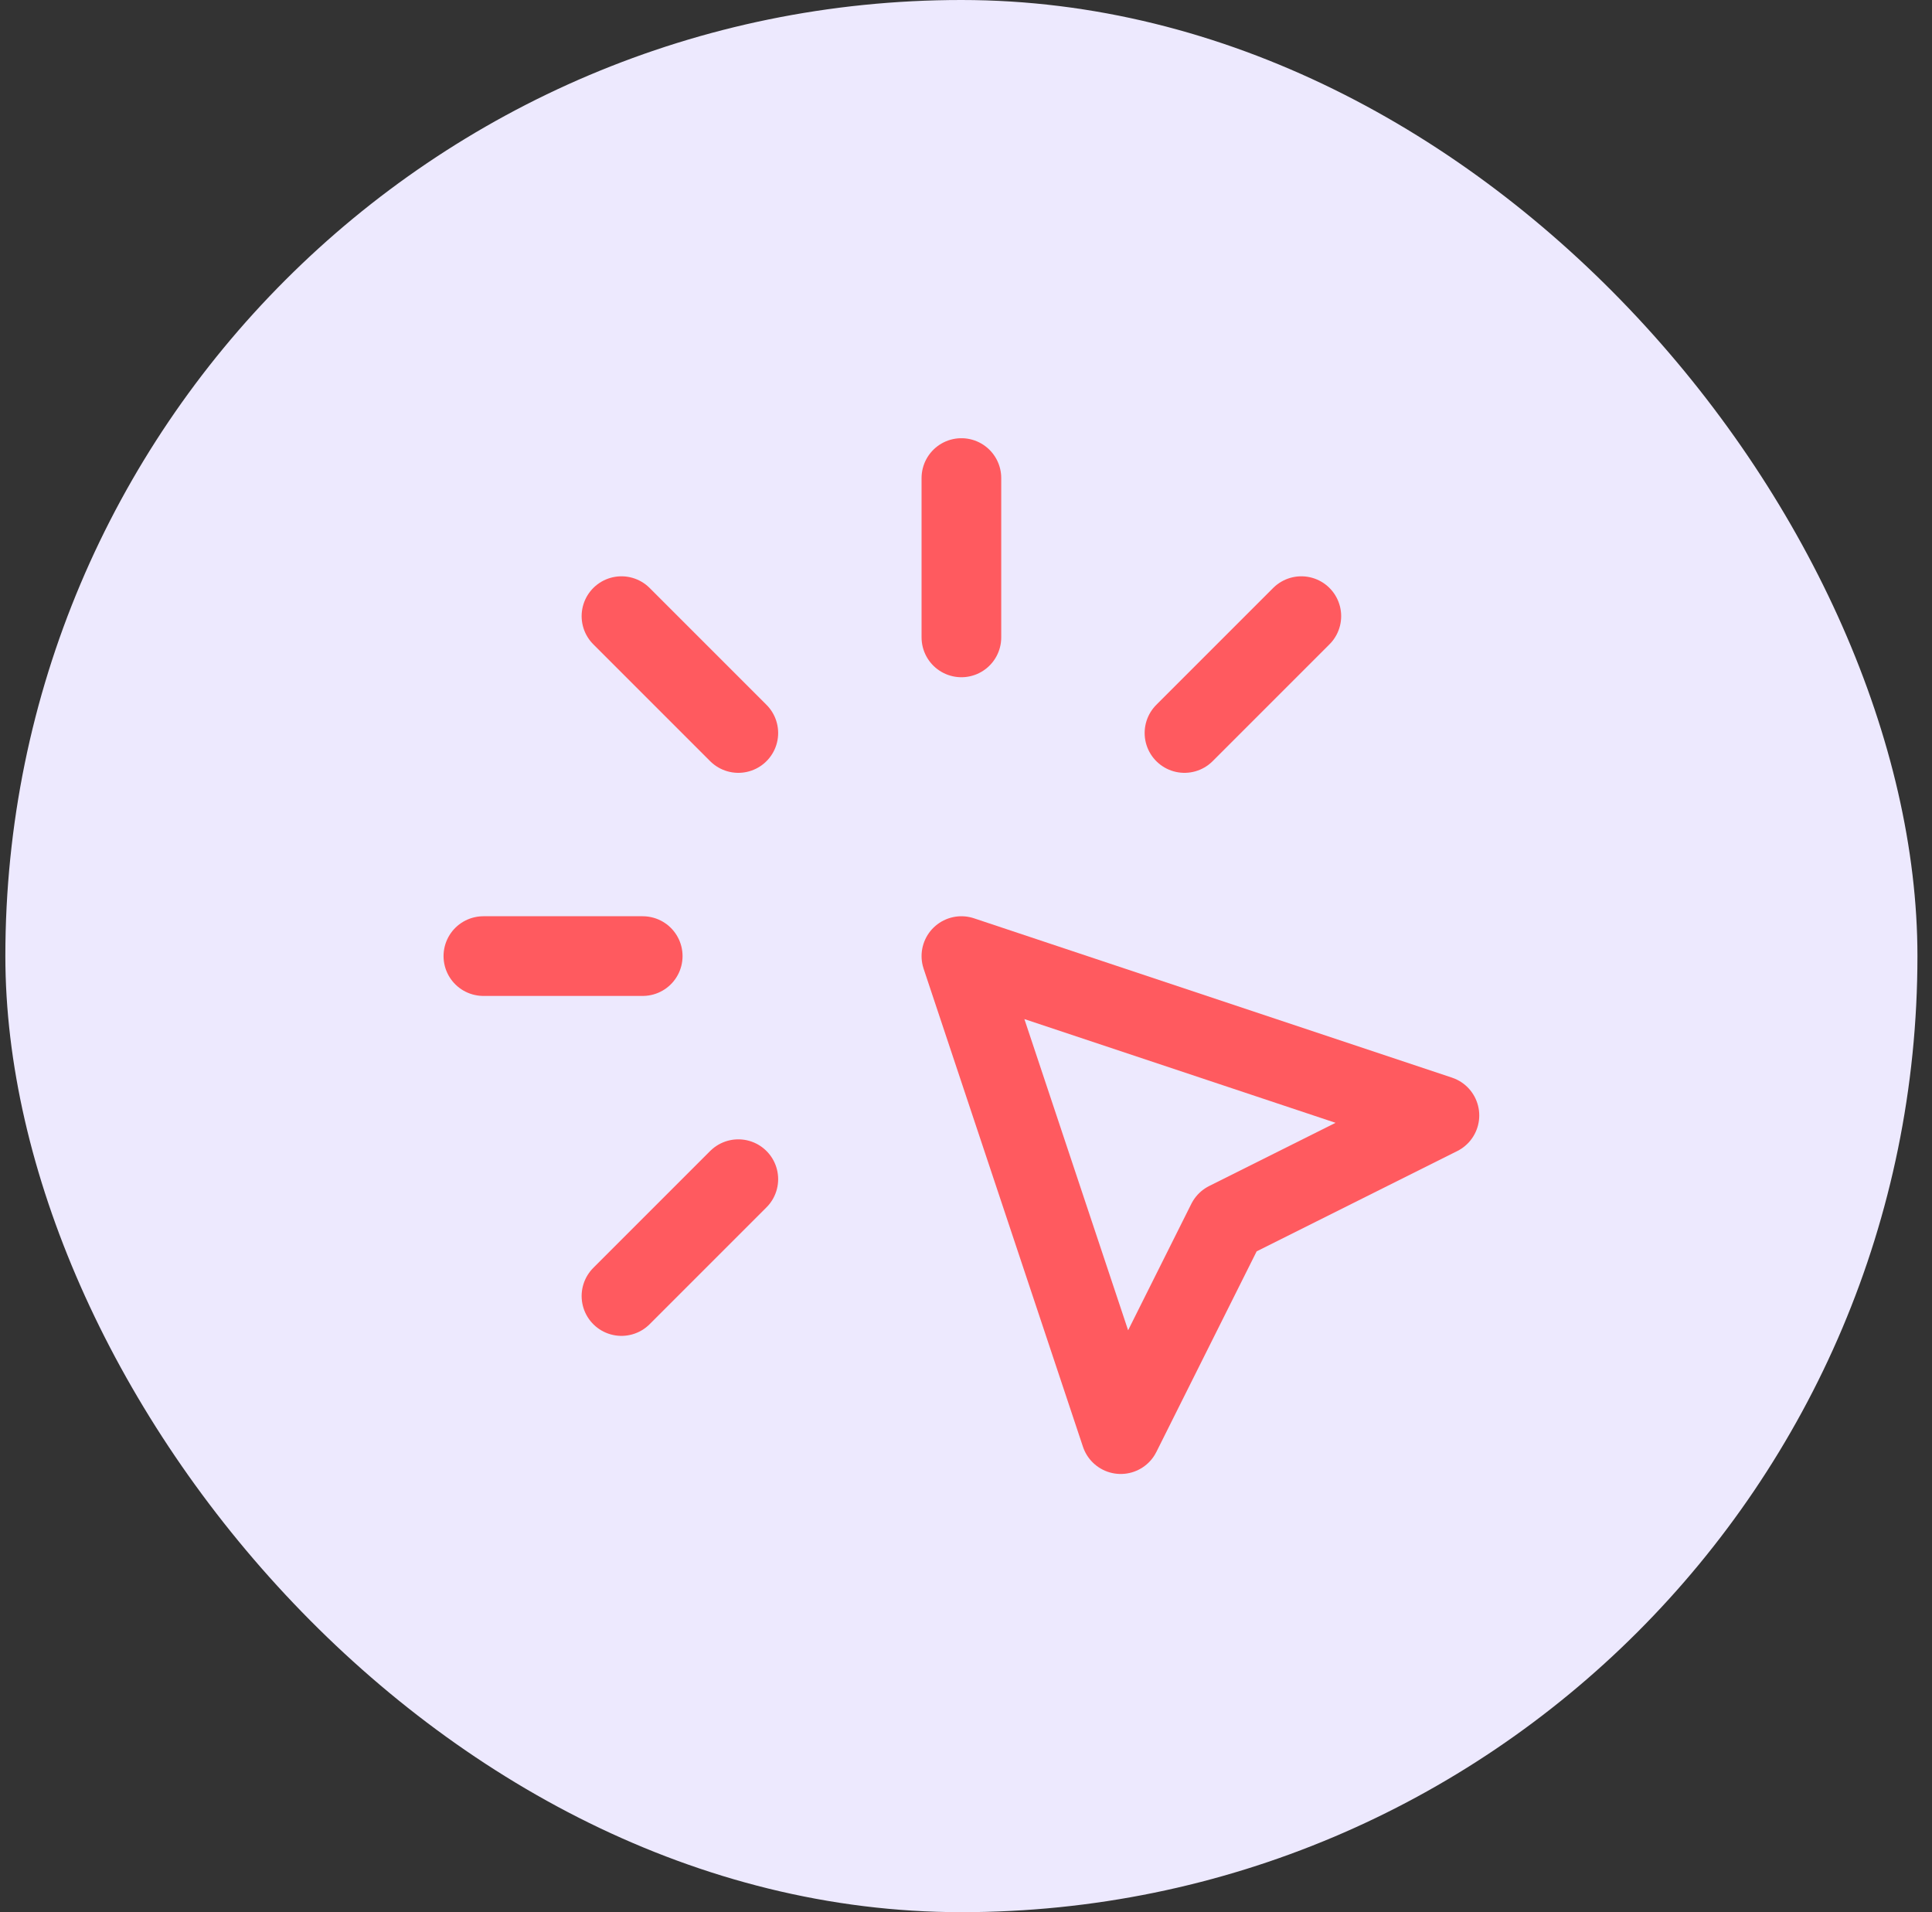 <svg xmlns="http://www.w3.org/2000/svg" width="97" height="96" viewBox="0 0 97 96" fill="none"><rect x="0" y="0" width="97" height="96" fill="#333333" stroke="none"/><rect x="0.269" width="96" height="96" rx="48" fill="#EDE9FE"></rect><g clip-path="url(#clip0_3228_19287)"><path d="M24.269 48H32.269" stroke="#FF5A5F" stroke-width="4" stroke-linecap="round" stroke-linejoin="round"></path><path d="M48.269 24V32" stroke="#FF5A5F" stroke-width="4" stroke-linecap="round" stroke-linejoin="round"></path><path d="M37.069 36.8L31.202 30.933" stroke="#FF5A5F" stroke-width="4" stroke-linecap="round" stroke-linejoin="round"></path><path d="M59.469 36.8L65.336 30.933" stroke="#FF5A5F" stroke-width="4" stroke-linecap="round" stroke-linejoin="round"></path><path d="M37.069 59.2L31.202 65.067" stroke="#FF5A5F" stroke-width="4" stroke-linecap="round" stroke-linejoin="round"></path><path d="M48.269 48L72.269 56L61.602 61.333L56.269 72L48.269 48Z" stroke="#FF5A5F" stroke-width="4" stroke-linecap="round" stroke-linejoin="round"></path></g><defs><clipPath id="clip0_3228_19287"><rect width="64" height="64" fill="white" transform="translate(16.269 16)"></rect></clipPath></defs></svg>